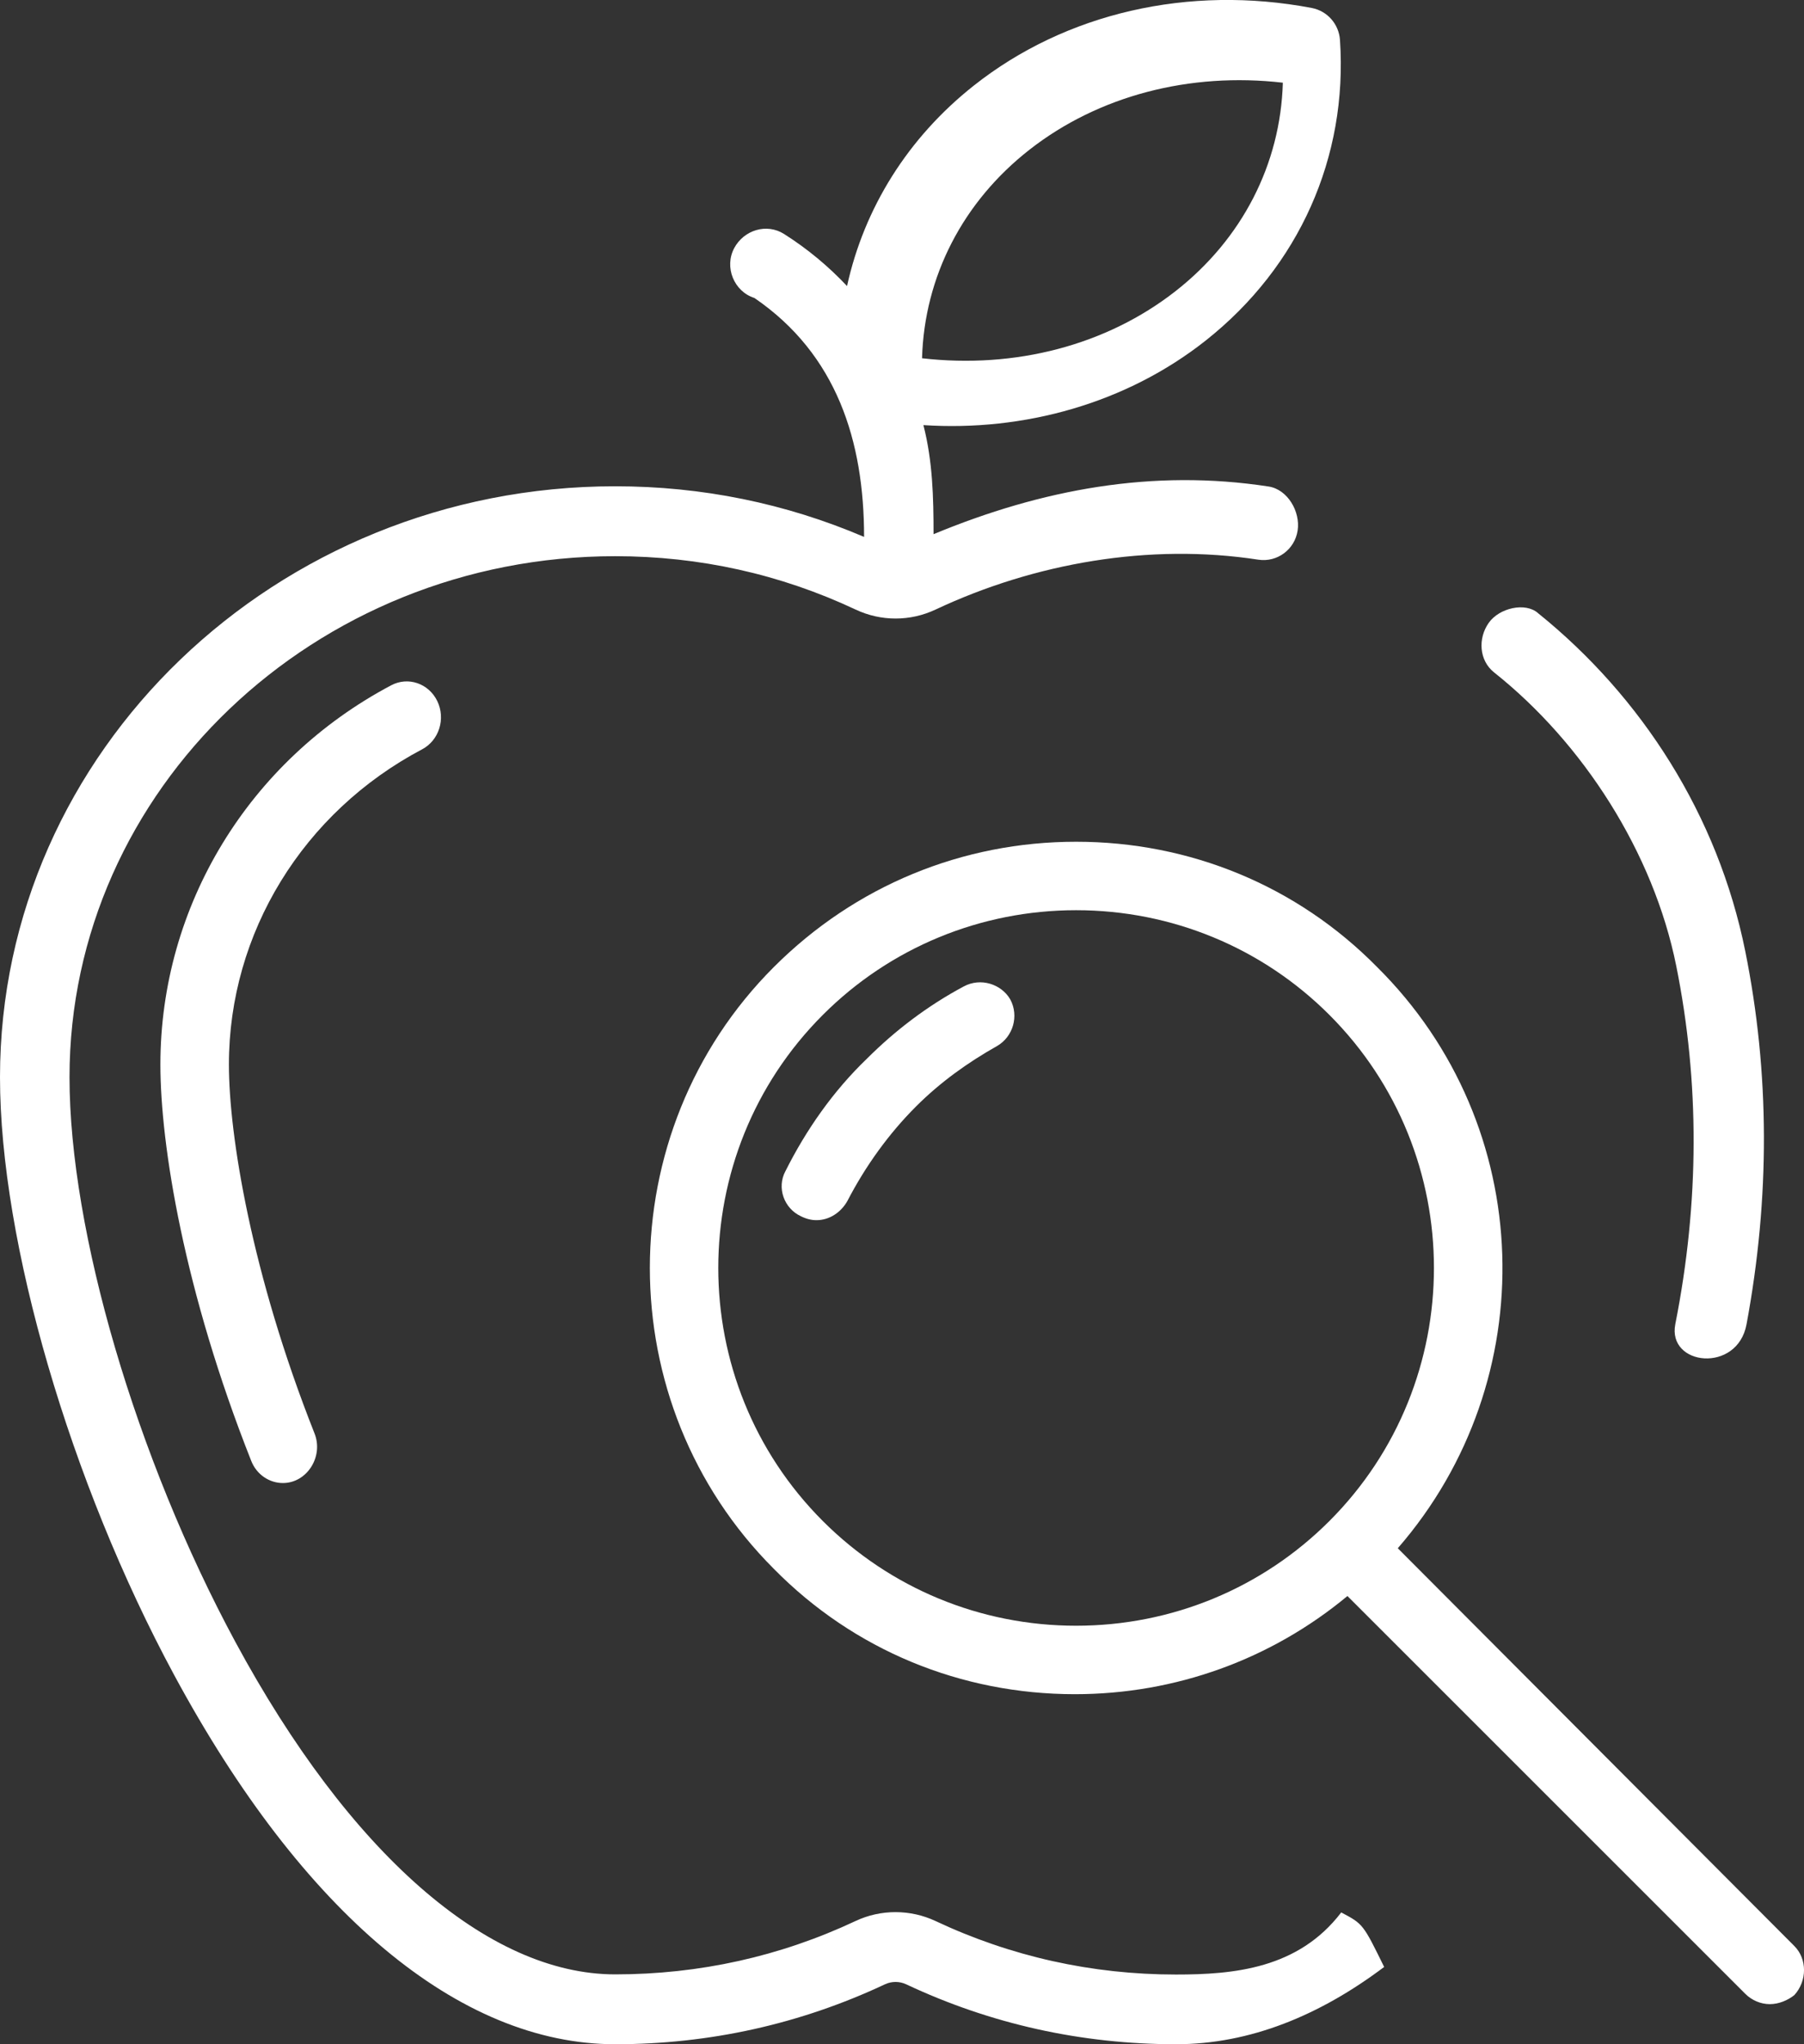 <svg height="51" viewBox="0 0 45 51" width="45" xmlns="http://www.w3.org/2000/svg"><rect x="0" y="0" width="45" height="51" fill="#333333" stroke="none"/><g fill="#fff" fill-rule="evenodd"><path d="m10.531 18.693c.421-.223.59-.761.377-1.202-.213-.441-.727-.618-1.148-.395-3.553 1.879-5.759 5.504-5.759 9.461 0 2.015.595 5.671 2.266 9.89.136.345.455.552.79.552.6 0 1.018-.659.789-1.237-1.576-3.981-2.136-7.447-2.136-9.205 0-3.278 1.847-6.292 4.821-7.864"/><path d="m25.686 3.73c1.718-1.341 3.988-1.934 6.314-1.667-.058 2.033-1.015 3.903-2.686 5.208-1.718 1.341-3.987 1.934-6.314 1.667.058-2.033 1.015-3.903 2.686-5.208m7.77 43.982c-1.074 1.407-2.684 1.549-4.122 1.549-2.101 0-4.12-.451-5.998-1.335-.628-.295-1.366-.296-1.993-.001-1.879.884-3.897 1.332-5.998 1.332-3.177 0-6.63-3.025-9.476-8.298-2.473-4.584-4.135-10.244-4.135-14.084 0-7.168 6.106-12.999 13.611-12.999 2.101 0 4.12.448 5.999 1.332.633.298 1.359.298 1.992 0 2.474-1.164 5.345-1.662 8.051-1.245.471.072.91-.253.982-.727.072-.474-.251-1.025-.722-1.098-2.891-.445-5.654.067-8.36 1.189 0-.92-.022-1.823-.253-2.721 2.506.164 5.063-.542 7.047-2.114 2.323-1.84 3.542-4.572 3.344-7.495-.027-.396-.316-.724-.704-.798-3.068-.583-6.142.124-8.433 1.939-1.644 1.302-2.731 3.052-3.159 4.999-.46-.49-.985-.928-1.57-1.299-.439-.278-1.006-.096-1.245.353-.252.474-.006 1.081.504 1.243 2.057 1.406 2.736 3.573 2.736 5.961-1.96-.838-4.046-1.263-6.21-1.263-8.461 0-15.344 6.613-15.344 14.743 0 4.104 1.746 10.098 4.345 14.915 3.204 5.939 7.11 9.21 10.999 9.21 2.357 0 4.622-.504 6.733-1.496.164-.077.36-.077.525 0 2.11.993 4.376 1.496 6.733 1.496 1.849 0 3.592-.723 5.192-1.928-.526-1.072-.526-1.072-1.07-1.36z"/><path d="m2.363.294c-.314-.274-.961-.129-1.225.242-.277.39-.243.942.131 1.239 2.223 1.767 3.974 4.493 4.544 7.322.586 2.909.578 5.901-.023 8.937-.206 1.044 1.548 1.233 1.776.008.587-3.155.581-6.274-.031-9.31-.683-3.393-2.586-6.355-5.172-8.437z" transform="translate(36 15)"/><g transform="matrix(-1 0 0 1 45 21)"><path d="m25.407 8.217c-.516-1.031-1.192-1.998-2.03-2.803-.709-.709-1.514-1.321-2.417-1.804-.419-.226-.934-.064-1.16.322-.226.419-.065.934.322 1.16.741.419 1.418.902 2.03 1.514.677.677 1.257 1.482 1.708 2.352.161.29.451.483.773.483.129 0 .257-.032.387-.097.419-.193.612-.709.387-1.128"/><path d="m24.473 16.949c-1.676 1.676-3.931 2.61-6.316 2.61-2.384 0-4.64-.934-6.316-2.61-3.48-3.48-3.48-9.151 0-12.631 1.676-1.676 3.931-2.61 6.316-2.61 2.384 0 4.64.934 6.316 2.61 3.48 3.48 3.48 9.151 0 12.631m1.224-13.823c-2.03-2.03-4.704-3.126-7.54-3.126-2.835 0-5.51 1.096-7.508 3.126-3.996 3.963-4.157 10.311-.516 14.5l-9.892 9.924c-.322.322-.322.87 0 1.224.161.129.387.226.612.226.226 0 .451-.097.612-.258l9.924-9.924c1.901 1.579 4.286 2.449 6.799 2.449 2.836 0 5.51-1.096 7.508-3.126 4.125-4.124 4.125-10.891 0-15.016"/></g></g></svg>